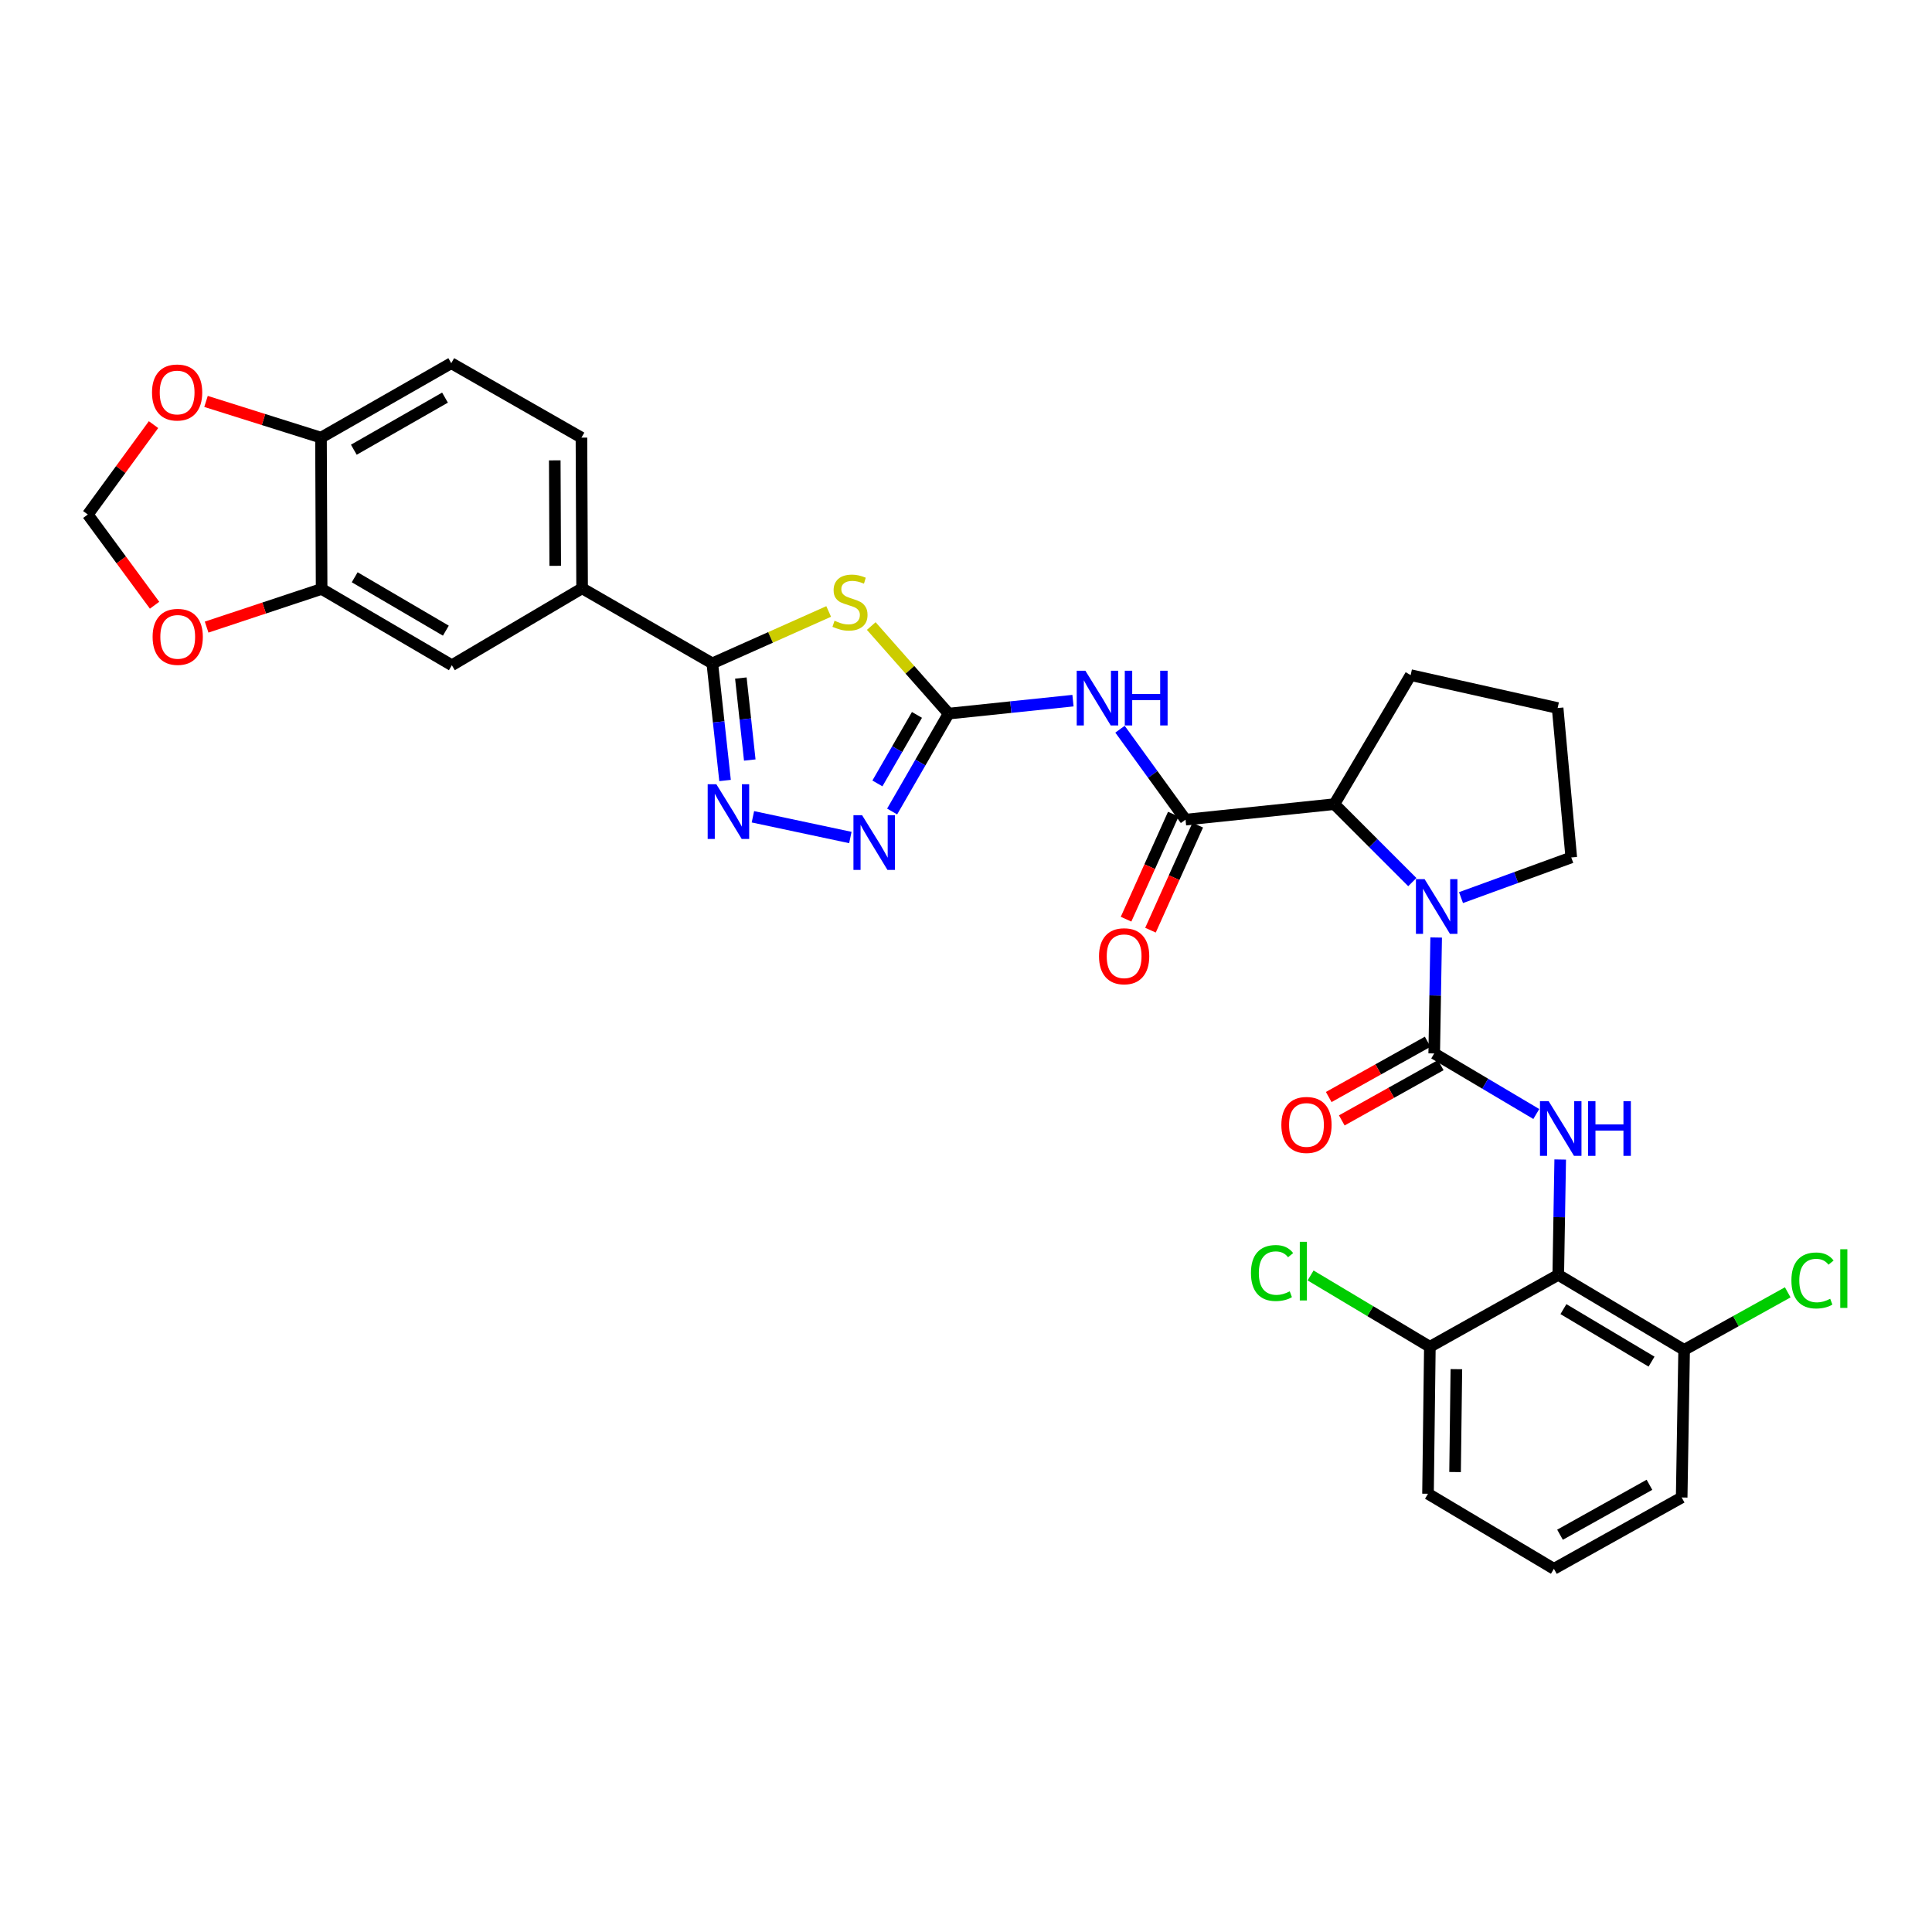 <?xml version='1.0' encoding='iso-8859-1'?>
<svg version='1.1' baseProfile='full'
              xmlns='http://www.w3.org/2000/svg'
                      xmlns:rdkit='http://www.rdkit.org/xml'
                      xmlns:xlink='http://www.w3.org/1999/xlink'
                  xml:space='preserve'
width='1000px' height='1000px' viewBox='0 0 1000 1000'>
<!-- END OF HEADER -->
<rect style='opacity:1.0;fill:#FFFFFF;stroke:none' width='1000' height='1000' x='0' y='0'> </rect>
<path class='bond-2' d='M 742.346,545.263 L 742.85,515.257' style='fill:none;fill-rule:evenodd;stroke:#000000;stroke-width:6px;stroke-linecap:butt;stroke-linejoin:miter;stroke-opacity:1' />
<path class='bond-2' d='M 742.85,515.257 L 743.354,485.25' style='fill:none;fill-rule:evenodd;stroke:#0000FF;stroke-width:6px;stroke-linecap:butt;stroke-linejoin:miter;stroke-opacity:1' />
<path class='bond-6' d='M 742.346,545.263 L 768.766,560.937' style='fill:none;fill-rule:evenodd;stroke:#000000;stroke-width:6px;stroke-linecap:butt;stroke-linejoin:miter;stroke-opacity:1' />
<path class='bond-6' d='M 768.766,560.937 L 795.186,576.61' style='fill:none;fill-rule:evenodd;stroke:#0000FF;stroke-width:6px;stroke-linecap:butt;stroke-linejoin:miter;stroke-opacity:1' />
<path class='bond-15' d='M 738.966,539.21 L 713.354,553.513' style='fill:none;fill-rule:evenodd;stroke:#000000;stroke-width:6px;stroke-linecap:butt;stroke-linejoin:miter;stroke-opacity:1' />
<path class='bond-15' d='M 713.354,553.513 L 687.743,567.815' style='fill:none;fill-rule:evenodd;stroke:#FF0000;stroke-width:6px;stroke-linecap:butt;stroke-linejoin:miter;stroke-opacity:1' />
<path class='bond-15' d='M 745.726,551.316 L 720.115,565.618' style='fill:none;fill-rule:evenodd;stroke:#000000;stroke-width:6px;stroke-linecap:butt;stroke-linejoin:miter;stroke-opacity:1' />
<path class='bond-15' d='M 720.115,565.618 L 694.503,579.92' style='fill:none;fill-rule:evenodd;stroke:#FF0000;stroke-width:6px;stroke-linecap:butt;stroke-linejoin:miter;stroke-opacity:1' />
<path class='bond-0' d='M 450.961,324.034 L 470.985,346.699' style='fill:none;fill-rule:evenodd;stroke:#CCCC00;stroke-width:6px;stroke-linecap:butt;stroke-linejoin:miter;stroke-opacity:1' />
<path class='bond-0' d='M 470.985,346.699 L 491.009,369.363' style='fill:none;fill-rule:evenodd;stroke:#000000;stroke-width:6px;stroke-linecap:butt;stroke-linejoin:miter;stroke-opacity:1' />
<path class='bond-3' d='M 428.922,316.494 L 398.807,329.926' style='fill:none;fill-rule:evenodd;stroke:#CCCC00;stroke-width:6px;stroke-linecap:butt;stroke-linejoin:miter;stroke-opacity:1' />
<path class='bond-3' d='M 398.807,329.926 L 368.692,343.358' style='fill:none;fill-rule:evenodd;stroke:#000000;stroke-width:6px;stroke-linecap:butt;stroke-linejoin:miter;stroke-opacity:1' />
<path class='bond-1' d='M 491.009,369.363 L 523.19,366.007' style='fill:none;fill-rule:evenodd;stroke:#000000;stroke-width:6px;stroke-linecap:butt;stroke-linejoin:miter;stroke-opacity:1' />
<path class='bond-1' d='M 523.19,366.007 L 555.371,362.651' style='fill:none;fill-rule:evenodd;stroke:#0000FF;stroke-width:6px;stroke-linecap:butt;stroke-linejoin:miter;stroke-opacity:1' />
<path class='bond-8' d='M 491.009,369.363 L 476.389,394.697' style='fill:none;fill-rule:evenodd;stroke:#000000;stroke-width:6px;stroke-linecap:butt;stroke-linejoin:miter;stroke-opacity:1' />
<path class='bond-8' d='M 476.389,394.697 L 461.769,420.031' style='fill:none;fill-rule:evenodd;stroke:#0000FF;stroke-width:6px;stroke-linecap:butt;stroke-linejoin:miter;stroke-opacity:1' />
<path class='bond-8' d='M 474.614,370.033 L 464.38,387.767' style='fill:none;fill-rule:evenodd;stroke:#000000;stroke-width:6px;stroke-linecap:butt;stroke-linejoin:miter;stroke-opacity:1' />
<path class='bond-8' d='M 464.38,387.767 L 454.146,405.501' style='fill:none;fill-rule:evenodd;stroke:#0000FF;stroke-width:6px;stroke-linecap:butt;stroke-linejoin:miter;stroke-opacity:1' />
<path class='bond-10' d='M 731.012,456.575 L 710.839,436.402' style='fill:none;fill-rule:evenodd;stroke:#0000FF;stroke-width:6px;stroke-linecap:butt;stroke-linejoin:miter;stroke-opacity:1' />
<path class='bond-10' d='M 710.839,436.402 L 690.666,416.229' style='fill:none;fill-rule:evenodd;stroke:#000000;stroke-width:6px;stroke-linecap:butt;stroke-linejoin:miter;stroke-opacity:1' />
<path class='bond-24' d='M 756.218,464.6 L 784.751,454.207' style='fill:none;fill-rule:evenodd;stroke:#0000FF;stroke-width:6px;stroke-linecap:butt;stroke-linejoin:miter;stroke-opacity:1' />
<path class='bond-24' d='M 784.751,454.207 L 813.284,443.814' style='fill:none;fill-rule:evenodd;stroke:#000000;stroke-width:6px;stroke-linecap:butt;stroke-linejoin:miter;stroke-opacity:1' />
<path class='bond-11' d='M 368.692,343.358 L 301.297,304.511' style='fill:none;fill-rule:evenodd;stroke:#000000;stroke-width:6px;stroke-linecap:butt;stroke-linejoin:miter;stroke-opacity:1' />
<path class='bond-34' d='M 368.692,343.358 L 371.988,373.671' style='fill:none;fill-rule:evenodd;stroke:#000000;stroke-width:6px;stroke-linecap:butt;stroke-linejoin:miter;stroke-opacity:1' />
<path class='bond-34' d='M 371.988,373.671 L 375.285,403.984' style='fill:none;fill-rule:evenodd;stroke:#0000FF;stroke-width:6px;stroke-linecap:butt;stroke-linejoin:miter;stroke-opacity:1' />
<path class='bond-34' d='M 383.465,350.952 L 385.772,372.172' style='fill:none;fill-rule:evenodd;stroke:#000000;stroke-width:6px;stroke-linecap:butt;stroke-linejoin:miter;stroke-opacity:1' />
<path class='bond-34' d='M 385.772,372.172 L 388.08,393.391' style='fill:none;fill-rule:evenodd;stroke:#0000FF;stroke-width:6px;stroke-linecap:butt;stroke-linejoin:miter;stroke-opacity:1' />
<path class='bond-4' d='M 389.703,422.767 L 440.141,433.493' style='fill:none;fill-rule:evenodd;stroke:#0000FF;stroke-width:6px;stroke-linecap:butt;stroke-linejoin:miter;stroke-opacity:1' />
<path class='bond-5' d='M 579.713,377.431 L 596.67,400.84' style='fill:none;fill-rule:evenodd;stroke:#0000FF;stroke-width:6px;stroke-linecap:butt;stroke-linejoin:miter;stroke-opacity:1' />
<path class='bond-5' d='M 596.67,400.84 L 613.627,424.248' style='fill:none;fill-rule:evenodd;stroke:#000000;stroke-width:6px;stroke-linecap:butt;stroke-linejoin:miter;stroke-opacity:1' />
<path class='bond-9' d='M 807.559,600.164 L 807.055,630.013' style='fill:none;fill-rule:evenodd;stroke:#0000FF;stroke-width:6px;stroke-linecap:butt;stroke-linejoin:miter;stroke-opacity:1' />
<path class='bond-9' d='M 807.055,630.013 L 806.551,659.862' style='fill:none;fill-rule:evenodd;stroke:#000000;stroke-width:6px;stroke-linecap:butt;stroke-linejoin:miter;stroke-opacity:1' />
<path class='bond-7' d='M 613.627,424.248 L 690.666,416.229' style='fill:none;fill-rule:evenodd;stroke:#000000;stroke-width:6px;stroke-linecap:butt;stroke-linejoin:miter;stroke-opacity:1' />
<path class='bond-20' d='M 607.305,421.403 L 595.074,448.586' style='fill:none;fill-rule:evenodd;stroke:#000000;stroke-width:6px;stroke-linecap:butt;stroke-linejoin:miter;stroke-opacity:1' />
<path class='bond-20' d='M 595.074,448.586 L 582.844,475.769' style='fill:none;fill-rule:evenodd;stroke:#FF0000;stroke-width:6px;stroke-linecap:butt;stroke-linejoin:miter;stroke-opacity:1' />
<path class='bond-20' d='M 619.949,427.092 L 607.719,454.275' style='fill:none;fill-rule:evenodd;stroke:#000000;stroke-width:6px;stroke-linecap:butt;stroke-linejoin:miter;stroke-opacity:1' />
<path class='bond-20' d='M 607.719,454.275 L 595.488,481.458' style='fill:none;fill-rule:evenodd;stroke:#FF0000;stroke-width:6px;stroke-linecap:butt;stroke-linejoin:miter;stroke-opacity:1' />
<path class='bond-18' d='M 806.551,659.862 L 871.704,698.694' style='fill:none;fill-rule:evenodd;stroke:#000000;stroke-width:6px;stroke-linecap:butt;stroke-linejoin:miter;stroke-opacity:1' />
<path class='bond-18' d='M 809.225,677.598 L 854.832,704.779' style='fill:none;fill-rule:evenodd;stroke:#000000;stroke-width:6px;stroke-linecap:butt;stroke-linejoin:miter;stroke-opacity:1' />
<path class='bond-19' d='M 806.551,659.862 L 740.096,697.091' style='fill:none;fill-rule:evenodd;stroke:#000000;stroke-width:6px;stroke-linecap:butt;stroke-linejoin:miter;stroke-opacity:1' />
<path class='bond-27' d='M 690.666,416.229 L 730.152,349.443' style='fill:none;fill-rule:evenodd;stroke:#000000;stroke-width:6px;stroke-linecap:butt;stroke-linejoin:miter;stroke-opacity:1' />
<path class='bond-13' d='M 301.297,304.511 L 233.88,344.32' style='fill:none;fill-rule:evenodd;stroke:#000000;stroke-width:6px;stroke-linecap:butt;stroke-linejoin:miter;stroke-opacity:1' />
<path class='bond-22' d='M 301.297,304.511 L 300.958,226.517' style='fill:none;fill-rule:evenodd;stroke:#000000;stroke-width:6px;stroke-linecap:butt;stroke-linejoin:miter;stroke-opacity:1' />
<path class='bond-22' d='M 287.381,292.872 L 287.144,238.276' style='fill:none;fill-rule:evenodd;stroke:#000000;stroke-width:6px;stroke-linecap:butt;stroke-linejoin:miter;stroke-opacity:1' />
<path class='bond-12' d='M 166.47,304.834 L 233.88,344.32' style='fill:none;fill-rule:evenodd;stroke:#000000;stroke-width:6px;stroke-linecap:butt;stroke-linejoin:miter;stroke-opacity:1' />
<path class='bond-12' d='M 183.59,298.793 L 230.777,326.433' style='fill:none;fill-rule:evenodd;stroke:#000000;stroke-width:6px;stroke-linecap:butt;stroke-linejoin:miter;stroke-opacity:1' />
<path class='bond-16' d='M 166.47,304.834 L 136.71,314.711' style='fill:none;fill-rule:evenodd;stroke:#000000;stroke-width:6px;stroke-linecap:butt;stroke-linejoin:miter;stroke-opacity:1' />
<path class='bond-16' d='M 136.71,314.711 L 106.951,324.588' style='fill:none;fill-rule:evenodd;stroke:#FF0000;stroke-width:6px;stroke-linecap:butt;stroke-linejoin:miter;stroke-opacity:1' />
<path class='bond-35' d='M 166.47,304.834 L 166.147,226.517' style='fill:none;fill-rule:evenodd;stroke:#000000;stroke-width:6px;stroke-linecap:butt;stroke-linejoin:miter;stroke-opacity:1' />
<path class='bond-14' d='M 166.147,226.517 L 233.564,187.986' style='fill:none;fill-rule:evenodd;stroke:#000000;stroke-width:6px;stroke-linecap:butt;stroke-linejoin:miter;stroke-opacity:1' />
<path class='bond-14' d='M 183.139,232.776 L 230.332,205.804' style='fill:none;fill-rule:evenodd;stroke:#000000;stroke-width:6px;stroke-linecap:butt;stroke-linejoin:miter;stroke-opacity:1' />
<path class='bond-17' d='M 166.147,226.517 L 136.39,217.147' style='fill:none;fill-rule:evenodd;stroke:#000000;stroke-width:6px;stroke-linecap:butt;stroke-linejoin:miter;stroke-opacity:1' />
<path class='bond-17' d='M 136.39,217.147 L 106.633,207.777' style='fill:none;fill-rule:evenodd;stroke:#FF0000;stroke-width:6px;stroke-linecap:butt;stroke-linejoin:miter;stroke-opacity:1' />
<path class='bond-21' d='M 80.008,313.271 L 62.731,289.791' style='fill:none;fill-rule:evenodd;stroke:#FF0000;stroke-width:6px;stroke-linecap:butt;stroke-linejoin:miter;stroke-opacity:1' />
<path class='bond-21' d='M 62.731,289.791 L 45.455,266.311' style='fill:none;fill-rule:evenodd;stroke:#000000;stroke-width:6px;stroke-linecap:butt;stroke-linejoin:miter;stroke-opacity:1' />
<path class='bond-36' d='M 79.461,219.787 L 62.458,243.049' style='fill:none;fill-rule:evenodd;stroke:#FF0000;stroke-width:6px;stroke-linecap:butt;stroke-linejoin:miter;stroke-opacity:1' />
<path class='bond-36' d='M 62.458,243.049 L 45.455,266.311' style='fill:none;fill-rule:evenodd;stroke:#000000;stroke-width:6px;stroke-linecap:butt;stroke-linejoin:miter;stroke-opacity:1' />
<path class='bond-25' d='M 871.704,698.694 L 898.517,683.801' style='fill:none;fill-rule:evenodd;stroke:#000000;stroke-width:6px;stroke-linecap:butt;stroke-linejoin:miter;stroke-opacity:1' />
<path class='bond-25' d='M 898.517,683.801 L 925.33,668.909' style='fill:none;fill-rule:evenodd;stroke:#00CC00;stroke-width:6px;stroke-linecap:butt;stroke-linejoin:miter;stroke-opacity:1' />
<path class='bond-30' d='M 871.704,698.694 L 870.433,775.093' style='fill:none;fill-rule:evenodd;stroke:#000000;stroke-width:6px;stroke-linecap:butt;stroke-linejoin:miter;stroke-opacity:1' />
<path class='bond-26' d='M 740.096,697.091 L 709.228,678.634' style='fill:none;fill-rule:evenodd;stroke:#000000;stroke-width:6px;stroke-linecap:butt;stroke-linejoin:miter;stroke-opacity:1' />
<path class='bond-26' d='M 709.228,678.634 L 678.36,660.177' style='fill:none;fill-rule:evenodd;stroke:#00CC00;stroke-width:6px;stroke-linecap:butt;stroke-linejoin:miter;stroke-opacity:1' />
<path class='bond-31' d='M 740.096,697.091 L 739.134,773.167' style='fill:none;fill-rule:evenodd;stroke:#000000;stroke-width:6px;stroke-linecap:butt;stroke-linejoin:miter;stroke-opacity:1' />
<path class='bond-31' d='M 753.816,708.678 L 753.142,761.931' style='fill:none;fill-rule:evenodd;stroke:#000000;stroke-width:6px;stroke-linecap:butt;stroke-linejoin:miter;stroke-opacity:1' />
<path class='bond-23' d='M 300.958,226.517 L 233.564,187.986' style='fill:none;fill-rule:evenodd;stroke:#000000;stroke-width:6px;stroke-linecap:butt;stroke-linejoin:miter;stroke-opacity:1' />
<path class='bond-28' d='M 813.284,443.814 L 806.228,366.475' style='fill:none;fill-rule:evenodd;stroke:#000000;stroke-width:6px;stroke-linecap:butt;stroke-linejoin:miter;stroke-opacity:1' />
<path class='bond-32' d='M 730.152,349.443 L 806.228,366.475' style='fill:none;fill-rule:evenodd;stroke:#000000;stroke-width:6px;stroke-linecap:butt;stroke-linejoin:miter;stroke-opacity:1' />
<path class='bond-29' d='M 804.302,812.014 L 739.134,773.167' style='fill:none;fill-rule:evenodd;stroke:#000000;stroke-width:6px;stroke-linecap:butt;stroke-linejoin:miter;stroke-opacity:1' />
<path class='bond-33' d='M 804.302,812.014 L 870.433,775.093' style='fill:none;fill-rule:evenodd;stroke:#000000;stroke-width:6px;stroke-linecap:butt;stroke-linejoin:miter;stroke-opacity:1' />
<path class='bond-33' d='M 807.462,794.369 L 853.754,768.524' style='fill:none;fill-rule:evenodd;stroke:#000000;stroke-width:6px;stroke-linecap:butt;stroke-linejoin:miter;stroke-opacity:1' />
<path  class='atom-1' d='M 431.953 321.295
Q 432.273 321.415, 433.593 321.975
Q 434.913 322.535, 436.353 322.895
Q 437.833 323.215, 439.273 323.215
Q 441.953 323.215, 443.513 321.935
Q 445.073 320.615, 445.073 318.335
Q 445.073 316.775, 444.273 315.815
Q 443.513 314.855, 442.313 314.335
Q 441.113 313.815, 439.113 313.215
Q 436.593 312.455, 435.073 311.735
Q 433.593 311.015, 432.513 309.495
Q 431.473 307.975, 431.473 305.415
Q 431.473 301.855, 433.873 299.655
Q 436.313 297.455, 441.113 297.455
Q 444.393 297.455, 448.113 299.015
L 447.193 302.095
Q 443.793 300.695, 441.233 300.695
Q 438.473 300.695, 436.953 301.855
Q 435.433 302.975, 435.473 304.935
Q 435.473 306.455, 436.233 307.375
Q 437.033 308.295, 438.153 308.815
Q 439.313 309.335, 441.233 309.935
Q 443.793 310.735, 445.313 311.535
Q 446.833 312.335, 447.913 313.975
Q 449.033 315.575, 449.033 318.335
Q 449.033 322.255, 446.393 324.375
Q 443.793 326.455, 439.433 326.455
Q 436.913 326.455, 434.993 325.895
Q 433.113 325.375, 430.873 324.455
L 431.953 321.295
' fill='#CCCC00'/>
<path  class='atom-3' d='M 737.364 455.028
L 746.644 470.028
Q 747.564 471.508, 749.044 474.188
Q 750.524 476.868, 750.604 477.028
L 750.604 455.028
L 754.364 455.028
L 754.364 483.348
L 750.484 483.348
L 740.524 466.948
Q 739.364 465.028, 738.124 462.828
Q 736.924 460.628, 736.564 459.948
L 736.564 483.348
L 732.884 483.348
L 732.884 455.028
L 737.364 455.028
' fill='#0000FF'/>
<path  class='atom-5' d='M 370.774 405.913
L 380.054 420.913
Q 380.974 422.393, 382.454 425.073
Q 383.934 427.753, 384.014 427.913
L 384.014 405.913
L 387.774 405.913
L 387.774 434.233
L 383.894 434.233
L 373.934 417.833
Q 372.774 415.913, 371.534 413.713
Q 370.334 411.513, 369.974 410.833
L 369.974 434.233
L 366.294 434.233
L 366.294 405.913
L 370.774 405.913
' fill='#0000FF'/>
<path  class='atom-6' d='M 561.788 347.169
L 571.068 362.169
Q 571.988 363.649, 573.468 366.329
Q 574.948 369.009, 575.028 369.169
L 575.028 347.169
L 578.788 347.169
L 578.788 375.489
L 574.908 375.489
L 564.948 359.089
Q 563.788 357.169, 562.548 354.969
Q 561.348 352.769, 560.988 352.089
L 560.988 375.489
L 557.308 375.489
L 557.308 347.169
L 561.788 347.169
' fill='#0000FF'/>
<path  class='atom-6' d='M 582.188 347.169
L 586.028 347.169
L 586.028 359.209
L 600.508 359.209
L 600.508 347.169
L 604.348 347.169
L 604.348 375.489
L 600.508 375.489
L 600.508 362.409
L 586.028 362.409
L 586.028 375.489
L 582.188 375.489
L 582.188 347.169
' fill='#0000FF'/>
<path  class='atom-7' d='M 801.57 569.95
L 810.85 584.95
Q 811.77 586.43, 813.25 589.11
Q 814.73 591.79, 814.81 591.95
L 814.81 569.95
L 818.57 569.95
L 818.57 598.27
L 814.69 598.27
L 804.73 581.87
Q 803.57 579.95, 802.33 577.75
Q 801.13 575.55, 800.77 574.87
L 800.77 598.27
L 797.09 598.27
L 797.09 569.95
L 801.57 569.95
' fill='#0000FF'/>
<path  class='atom-7' d='M 821.97 569.95
L 825.81 569.95
L 825.81 581.99
L 840.29 581.99
L 840.29 569.95
L 844.13 569.95
L 844.13 598.27
L 840.29 598.27
L 840.29 585.19
L 825.81 585.19
L 825.81 598.27
L 821.97 598.27
L 821.97 569.95
' fill='#0000FF'/>
<path  class='atom-9' d='M 446.226 421.958
L 455.506 436.958
Q 456.426 438.438, 457.906 441.118
Q 459.386 443.798, 459.466 443.958
L 459.466 421.958
L 463.226 421.958
L 463.226 450.278
L 459.346 450.278
L 449.386 433.878
Q 448.226 431.958, 446.986 429.758
Q 445.786 427.558, 445.426 426.878
L 445.426 450.278
L 441.746 450.278
L 441.746 421.958
L 446.226 421.958
' fill='#0000FF'/>
<path  class='atom-16' d='M 663.23 582.264
Q 663.23 575.464, 666.59 571.664
Q 669.95 567.864, 676.23 567.864
Q 682.51 567.864, 685.87 571.664
Q 689.23 575.464, 689.23 582.264
Q 689.23 589.144, 685.83 593.064
Q 682.43 596.944, 676.23 596.944
Q 669.99 596.944, 666.59 593.064
Q 663.23 589.184, 663.23 582.264
M 676.23 593.744
Q 680.55 593.744, 682.87 590.864
Q 685.23 587.944, 685.23 582.264
Q 685.23 576.704, 682.87 573.904
Q 680.55 571.064, 676.23 571.064
Q 671.91 571.064, 669.55 573.864
Q 667.23 576.664, 667.23 582.264
Q 667.23 587.984, 669.55 590.864
Q 671.91 593.744, 676.23 593.744
' fill='#FF0000'/>
<path  class='atom-17' d='M 78.989 329.634
Q 78.989 322.834, 82.349 319.034
Q 85.709 315.234, 91.989 315.234
Q 98.269 315.234, 101.629 319.034
Q 104.989 322.834, 104.989 329.634
Q 104.989 336.514, 101.589 340.434
Q 98.189 344.314, 91.989 344.314
Q 85.749 344.314, 82.349 340.434
Q 78.989 336.554, 78.989 329.634
M 91.989 341.114
Q 96.309 341.114, 98.629 338.234
Q 100.989 335.314, 100.989 329.634
Q 100.989 324.074, 98.629 321.274
Q 96.309 318.434, 91.989 318.434
Q 87.669 318.434, 85.309 321.234
Q 82.989 324.034, 82.989 329.634
Q 82.989 335.354, 85.309 338.234
Q 87.669 341.114, 91.989 341.114
' fill='#FF0000'/>
<path  class='atom-18' d='M 78.681 203.149
Q 78.681 196.349, 82.041 192.549
Q 85.401 188.749, 91.681 188.749
Q 97.961 188.749, 101.321 192.549
Q 104.681 196.349, 104.681 203.149
Q 104.681 210.029, 101.281 213.949
Q 97.881 217.829, 91.681 217.829
Q 85.441 217.829, 82.041 213.949
Q 78.681 210.069, 78.681 203.149
M 91.681 214.629
Q 96.001 214.629, 98.321 211.749
Q 100.681 208.829, 100.681 203.149
Q 100.681 197.589, 98.321 194.789
Q 96.001 191.949, 91.681 191.949
Q 87.361 191.949, 85.001 194.749
Q 82.681 197.549, 82.681 203.149
Q 82.681 208.869, 85.001 211.749
Q 87.361 214.629, 91.681 214.629
' fill='#FF0000'/>
<path  class='atom-21' d='M 568.852 494.95
Q 568.852 488.15, 572.212 484.35
Q 575.572 480.55, 581.852 480.55
Q 588.132 480.55, 591.492 484.35
Q 594.852 488.15, 594.852 494.95
Q 594.852 501.83, 591.452 505.75
Q 588.052 509.63, 581.852 509.63
Q 575.612 509.63, 572.212 505.75
Q 568.852 501.87, 568.852 494.95
M 581.852 506.43
Q 586.172 506.43, 588.492 503.55
Q 590.852 500.63, 590.852 494.95
Q 590.852 489.39, 588.492 486.59
Q 586.172 483.75, 581.852 483.75
Q 577.532 483.75, 575.172 486.55
Q 572.852 489.35, 572.852 494.95
Q 572.852 500.67, 575.172 503.55
Q 577.532 506.43, 581.852 506.43
' fill='#FF0000'/>
<path  class='atom-26' d='M 927.231 662.768
Q 927.231 655.728, 930.511 652.048
Q 933.831 648.328, 940.111 648.328
Q 945.951 648.328, 949.071 652.448
L 946.431 654.608
Q 944.151 651.608, 940.111 651.608
Q 935.831 651.608, 933.551 654.488
Q 931.311 657.328, 931.311 662.768
Q 931.311 668.368, 933.631 671.248
Q 935.991 674.128, 940.551 674.128
Q 943.671 674.128, 947.311 672.248
L 948.431 675.248
Q 946.951 676.208, 944.711 676.768
Q 942.471 677.328, 939.991 677.328
Q 933.831 677.328, 930.511 673.568
Q 927.231 669.808, 927.231 662.768
' fill='#00CC00'/>
<path  class='atom-26' d='M 952.511 646.608
L 956.191 646.608
L 956.191 676.968
L 952.511 676.968
L 952.511 646.608
' fill='#00CC00'/>
<path  class='atom-27' d='M 647.492 658.917
Q 647.492 651.877, 650.772 648.197
Q 654.092 644.477, 660.372 644.477
Q 666.212 644.477, 669.332 648.597
L 666.692 650.757
Q 664.412 647.757, 660.372 647.757
Q 656.092 647.757, 653.812 650.637
Q 651.572 653.477, 651.572 658.917
Q 651.572 664.517, 653.892 667.397
Q 656.252 670.277, 660.812 670.277
Q 663.932 670.277, 667.572 668.397
L 668.692 671.397
Q 667.212 672.357, 664.972 672.917
Q 662.732 673.477, 660.252 673.477
Q 654.092 673.477, 650.772 669.717
Q 647.492 665.957, 647.492 658.917
' fill='#00CC00'/>
<path  class='atom-27' d='M 672.772 642.757
L 676.452 642.757
L 676.452 673.117
L 672.772 673.117
L 672.772 642.757
' fill='#00CC00'/>
</svg>
